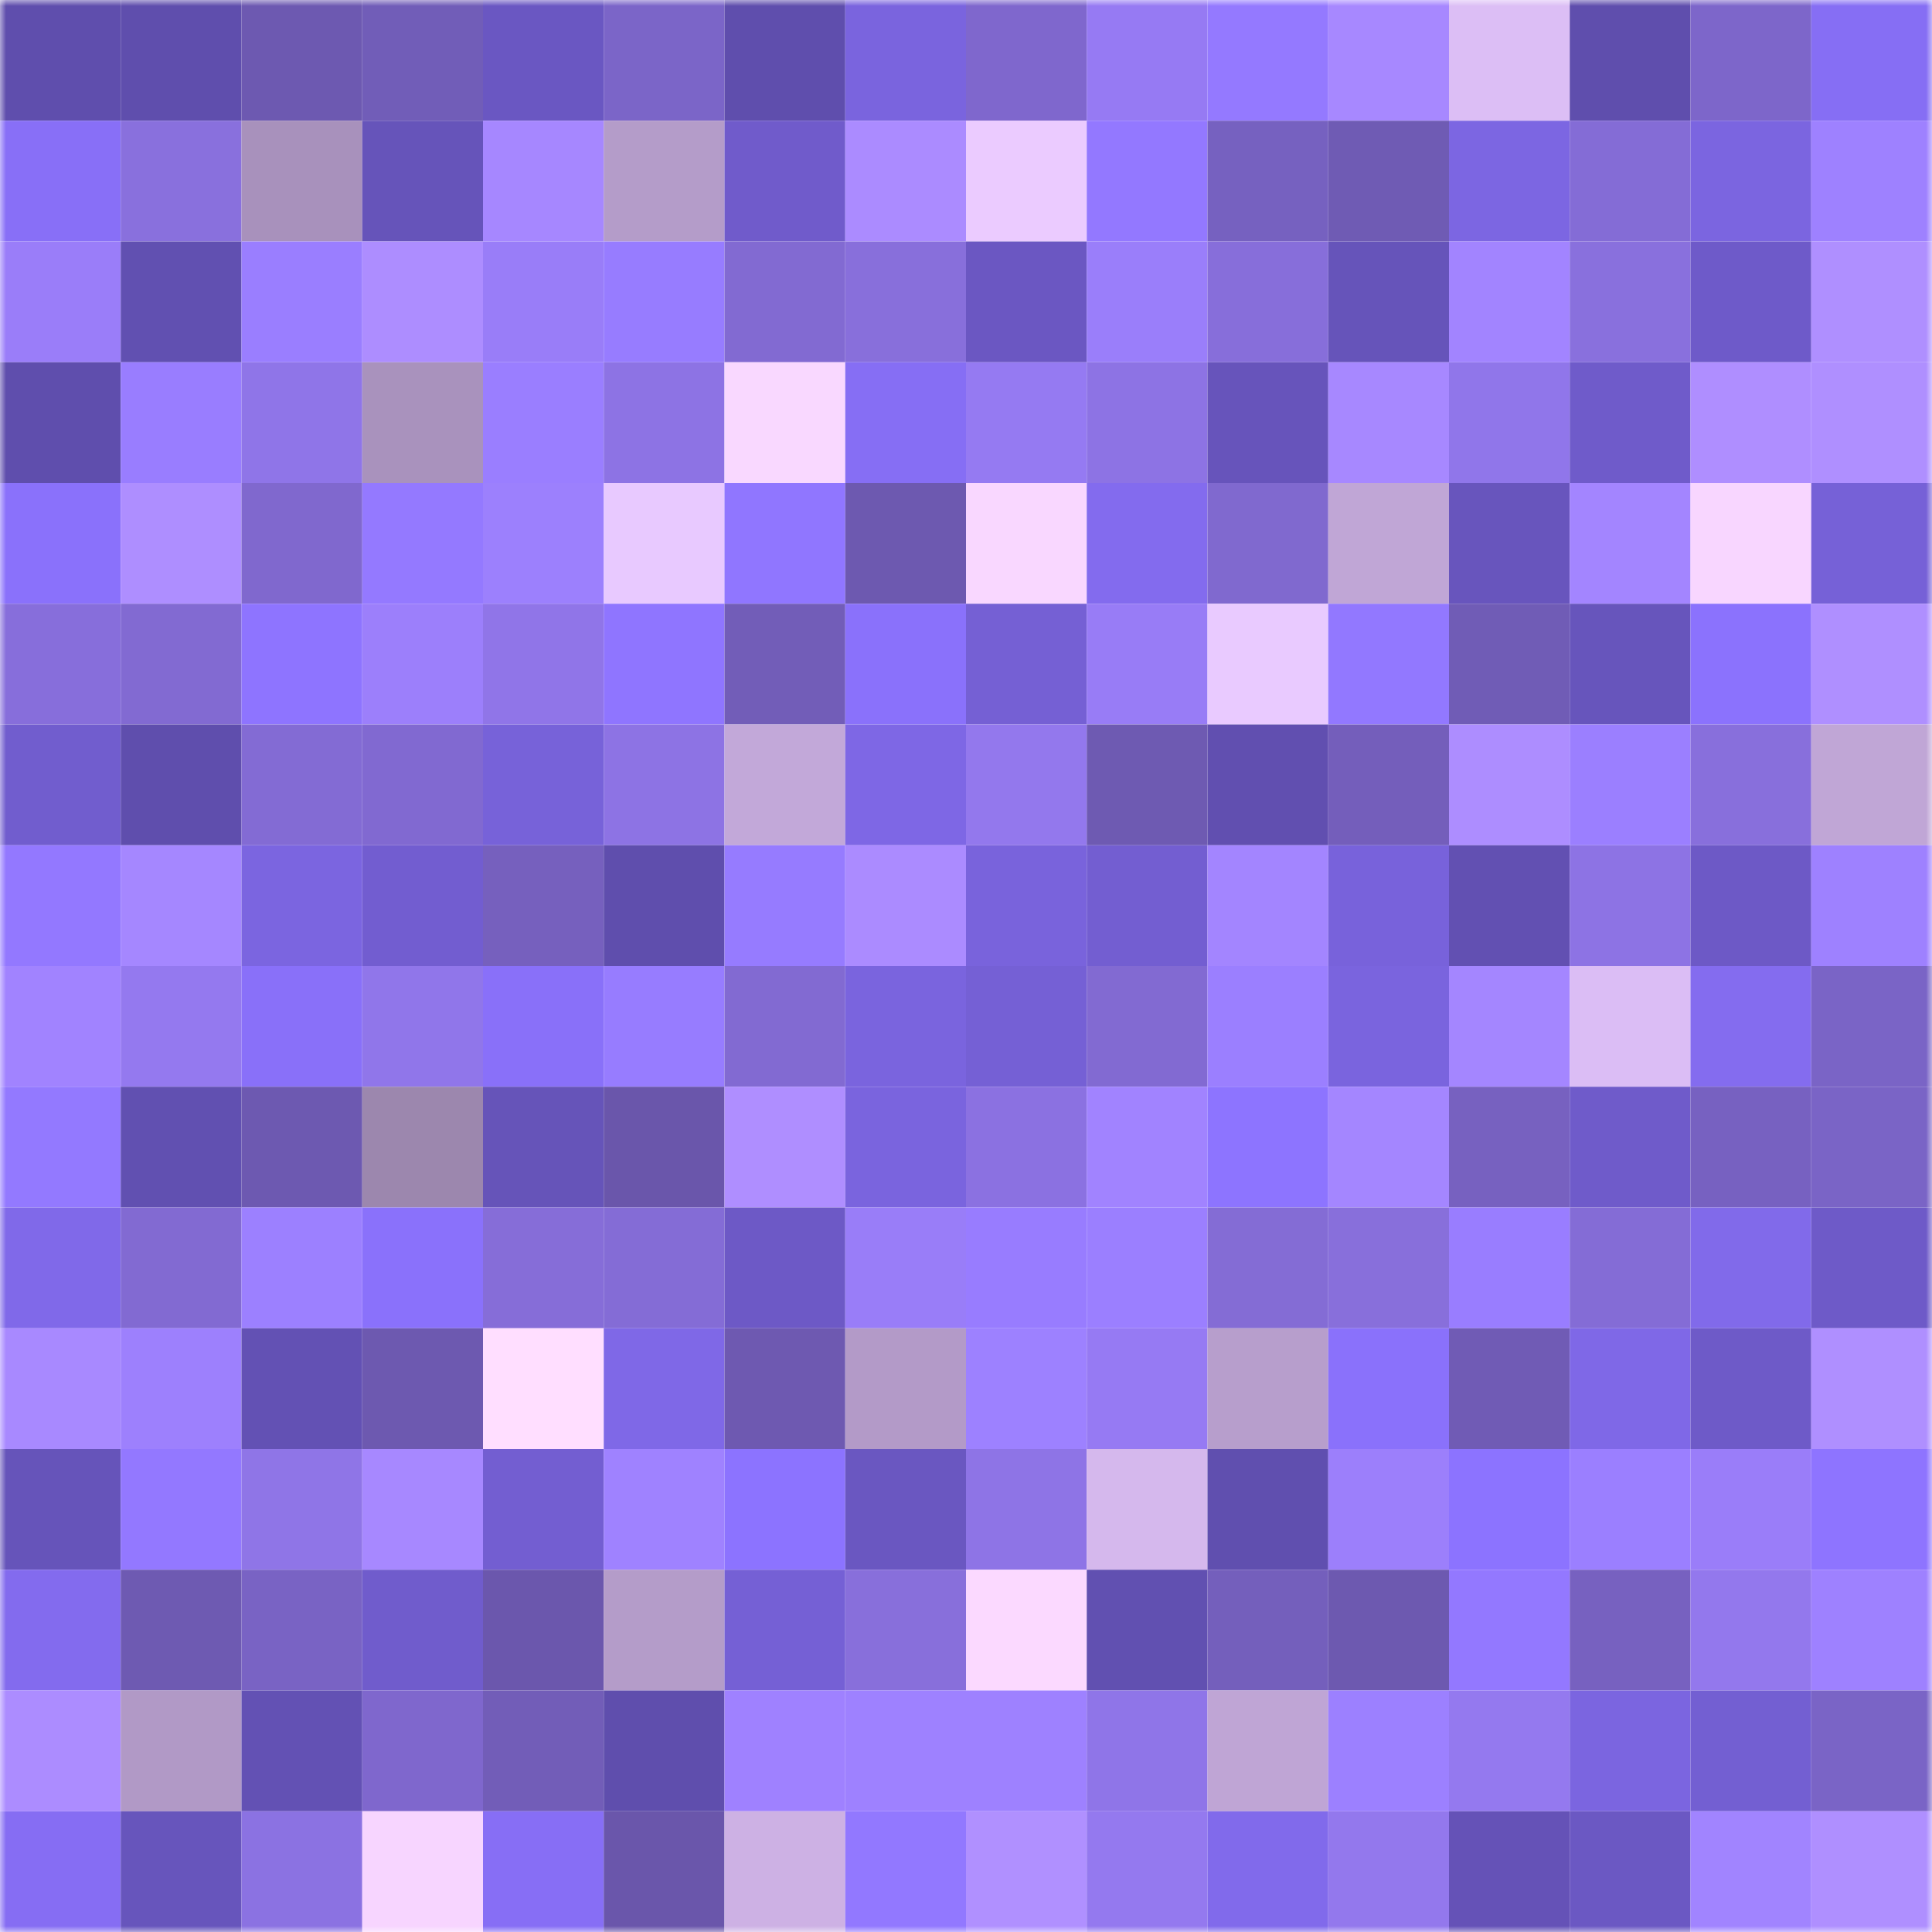 <svg viewBox="0 0 160 160" fill="none" role="img" xmlns="http://www.w3.org/2000/svg" width="240" height="240" name="linea%2Cxiongqi.linea.eth"><mask id="724664038" mask-type="alpha" maskUnits="userSpaceOnUse" x="0" y="0" width="160" height="160"><rect width="160" height="160" fill="#FFFFFF"></rect></mask><g mask="url(#724664038)"><rect x="0" y="0" width="10" height="10" fill="#5f4ead"></rect><rect x="10" y="0" width="10" height="10" fill="#5f4ead"></rect><rect x="20" y="0" width="10" height="10" fill="#6d59b1"></rect><rect x="30" y="0" width="10" height="10" fill="#715db8"></rect><rect x="40" y="0" width="10" height="10" fill="#6a57c2"></rect><rect x="50" y="0" width="10" height="10" fill="#7b65c8"></rect><rect x="60" y="0" width="10" height="10" fill="#5f4ead"></rect><rect x="70" y="0" width="10" height="10" fill="#7a64de"></rect><rect x="80" y="0" width="10" height="10" fill="#7f67cd"></rect><rect x="90" y="0" width="10" height="10" fill="#967af3"></rect><rect x="100" y="0" width="10" height="10" fill="#9479ff"></rect><rect x="110" y="0" width="10" height="10" fill="#a788ff"></rect><rect x="120" y="0" width="10" height="10" fill="#dcbef5"></rect><rect x="130" y="0" width="10" height="10" fill="#5f4ead"></rect><rect x="140" y="0" width="10" height="10" fill="#7d66ca"></rect><rect x="150" y="0" width="10" height="10" fill="#866ef4"></rect><rect x="0" y="10" width="10" height="10" fill="#886ff7"></rect><rect x="10" y="10" width="10" height="10" fill="#8970dd"></rect><rect x="20" y="10" width="10" height="10" fill="#a891bc"></rect><rect x="30" y="10" width="10" height="10" fill="#6654ba"></rect><rect x="40" y="10" width="10" height="10" fill="#a687ff"></rect><rect x="50" y="10" width="10" height="10" fill="#b49cc9"></rect><rect x="60" y="10" width="10" height="10" fill="#705bcb"></rect><rect x="70" y="10" width="10" height="10" fill="#ab8bff"></rect><rect x="80" y="10" width="10" height="10" fill="#ebcbff"></rect><rect x="90" y="10" width="10" height="10" fill="#9378ff"></rect><rect x="100" y="10" width="10" height="10" fill="#7661c0"></rect><rect x="110" y="10" width="10" height="10" fill="#6f5bb4"></rect><rect x="120" y="10" width="10" height="10" fill="#7c66e2"></rect><rect x="130" y="10" width="10" height="10" fill="#846cd6"></rect><rect x="140" y="10" width="10" height="10" fill="#7b65e0"></rect><rect x="150" y="10" width="10" height="10" fill="#9e81ff"></rect><rect x="0" y="20" width="10" height="10" fill="#9a7df9"></rect><rect x="10" y="20" width="10" height="10" fill="#6150b1"></rect><rect x="20" y="20" width="10" height="10" fill="#9a7eff"></rect><rect x="30" y="20" width="10" height="10" fill="#ad8dff"></rect><rect x="40" y="20" width="10" height="10" fill="#997df8"></rect><rect x="50" y="20" width="10" height="10" fill="#977cff"></rect><rect x="60" y="20" width="10" height="10" fill="#826ad2"></rect><rect x="70" y="20" width="10" height="10" fill="#886fdb"></rect><rect x="80" y="20" width="10" height="10" fill="#6b57c2"></rect><rect x="90" y="20" width="10" height="10" fill="#9a7efa"></rect><rect x="100" y="20" width="10" height="10" fill="#876eda"></rect><rect x="110" y="20" width="10" height="10" fill="#6654ba"></rect><rect x="120" y="20" width="10" height="10" fill="#a284ff"></rect><rect x="130" y="20" width="10" height="10" fill="#8970dd"></rect><rect x="140" y="20" width="10" height="10" fill="#6e5ac9"></rect><rect x="150" y="20" width="10" height="10" fill="#af8fff"></rect><rect x="0" y="30" width="10" height="10" fill="#5f4ead"></rect><rect x="10" y="30" width="10" height="10" fill="#997dff"></rect><rect x="20" y="30" width="10" height="10" fill="#8f75e8"></rect><rect x="30" y="30" width="10" height="10" fill="#a992bd"></rect><rect x="40" y="30" width="10" height="10" fill="#9a7eff"></rect><rect x="50" y="30" width="10" height="10" fill="#8d73e4"></rect><rect x="60" y="30" width="10" height="10" fill="#f9d8ff"></rect><rect x="70" y="30" width="10" height="10" fill="#866ef4"></rect><rect x="80" y="30" width="10" height="10" fill="#957af2"></rect><rect x="90" y="30" width="10" height="10" fill="#8d73e4"></rect><rect x="100" y="30" width="10" height="10" fill="#6754bb"></rect><rect x="110" y="30" width="10" height="10" fill="#a788ff"></rect><rect x="120" y="30" width="10" height="10" fill="#9076ea"></rect><rect x="130" y="30" width="10" height="10" fill="#6f5bca"></rect><rect x="140" y="30" width="10" height="10" fill="#af8eff"></rect><rect x="150" y="30" width="10" height="10" fill="#af8fff"></rect><rect x="0" y="40" width="10" height="10" fill="#8a71fb"></rect><rect x="10" y="40" width="10" height="10" fill="#ae8eff"></rect><rect x="20" y="40" width="10" height="10" fill="#8068ce"></rect><rect x="30" y="40" width="10" height="10" fill="#9479ff"></rect><rect x="40" y="40" width="10" height="10" fill="#9c80fd"></rect><rect x="50" y="40" width="10" height="10" fill="#e8c9ff"></rect><rect x="60" y="40" width="10" height="10" fill="#9076ff"></rect><rect x="70" y="40" width="10" height="10" fill="#6d59b0"></rect><rect x="80" y="40" width="10" height="10" fill="#f9d7ff"></rect><rect x="90" y="40" width="10" height="10" fill="#836bee"></rect><rect x="100" y="40" width="10" height="10" fill="#8069cf"></rect><rect x="110" y="40" width="10" height="10" fill="#c0a6d6"></rect><rect x="120" y="40" width="10" height="10" fill="#6855bd"></rect><rect x="130" y="40" width="10" height="10" fill="#a385ff"></rect><rect x="140" y="40" width="10" height="10" fill="#f8d6ff"></rect><rect x="150" y="40" width="10" height="10" fill="#7661d7"></rect><rect x="0" y="50" width="10" height="10" fill="#876edb"></rect><rect x="10" y="50" width="10" height="10" fill="#826ad2"></rect><rect x="20" y="50" width="10" height="10" fill="#8e74ff"></rect><rect x="30" y="50" width="10" height="10" fill="#9c7ffb"></rect><rect x="40" y="50" width="10" height="10" fill="#9075e8"></rect><rect x="50" y="50" width="10" height="10" fill="#8f75ff"></rect><rect x="60" y="50" width="10" height="10" fill="#725db8"></rect><rect x="70" y="50" width="10" height="10" fill="#8a71fb"></rect><rect x="80" y="50" width="10" height="10" fill="#7560d4"></rect><rect x="90" y="50" width="10" height="10" fill="#987cf6"></rect><rect x="100" y="50" width="10" height="10" fill="#e9caff"></rect><rect x="110" y="50" width="10" height="10" fill="#9278ff"></rect><rect x="120" y="50" width="10" height="10" fill="#705cb6"></rect><rect x="130" y="50" width="10" height="10" fill="#6755bc"></rect><rect x="140" y="50" width="10" height="10" fill="#8b72fd"></rect><rect x="150" y="50" width="10" height="10" fill="#af8fff"></rect><rect x="0" y="60" width="10" height="10" fill="#715dce"></rect><rect x="10" y="60" width="10" height="10" fill="#5f4ead"></rect><rect x="20" y="60" width="10" height="10" fill="#836bd4"></rect><rect x="30" y="60" width="10" height="10" fill="#8169d1"></rect><rect x="40" y="60" width="10" height="10" fill="#7762d9"></rect><rect x="50" y="60" width="10" height="10" fill="#8d73e4"></rect><rect x="60" y="60" width="10" height="10" fill="#c2a8d9"></rect><rect x="70" y="60" width="10" height="10" fill="#7e67e5"></rect><rect x="80" y="60" width="10" height="10" fill="#9378ed"></rect><rect x="90" y="60" width="10" height="10" fill="#6e5ab2"></rect><rect x="100" y="60" width="10" height="10" fill="#614fb0"></rect><rect x="110" y="60" width="10" height="10" fill="#745ebb"></rect><rect x="120" y="60" width="10" height="10" fill="#ad8dff"></rect><rect x="130" y="60" width="10" height="10" fill="#9b7fff"></rect><rect x="140" y="60" width="10" height="10" fill="#886fdc"></rect><rect x="150" y="60" width="10" height="10" fill="#c0a6d6"></rect><rect x="0" y="70" width="10" height="10" fill="#9378ff"></rect><rect x="10" y="70" width="10" height="10" fill="#a587ff"></rect><rect x="20" y="70" width="10" height="10" fill="#7b65e0"></rect><rect x="30" y="70" width="10" height="10" fill="#725dd0"></rect><rect x="40" y="70" width="10" height="10" fill="#7660be"></rect><rect x="50" y="70" width="10" height="10" fill="#5f4ead"></rect><rect x="60" y="70" width="10" height="10" fill="#967bff"></rect><rect x="70" y="70" width="10" height="10" fill="#ab8bff"></rect><rect x="80" y="70" width="10" height="10" fill="#7963dc"></rect><rect x="90" y="70" width="10" height="10" fill="#735ed1"></rect><rect x="100" y="70" width="10" height="10" fill="#a385ff"></rect><rect x="110" y="70" width="10" height="10" fill="#7862db"></rect><rect x="120" y="70" width="10" height="10" fill="#6250b2"></rect><rect x="130" y="70" width="10" height="10" fill="#8d73e4"></rect><rect x="140" y="70" width="10" height="10" fill="#6d59c6"></rect><rect x="150" y="70" width="10" height="10" fill="#9e81ff"></rect><rect x="0" y="80" width="10" height="10" fill="#a183ff"></rect><rect x="10" y="80" width="10" height="10" fill="#9479ef"></rect><rect x="20" y="80" width="10" height="10" fill="#8970f9"></rect><rect x="30" y="80" width="10" height="10" fill="#9076ea"></rect><rect x="40" y="80" width="10" height="10" fill="#8970f9"></rect><rect x="50" y="80" width="10" height="10" fill="#977cff"></rect><rect x="60" y="80" width="10" height="10" fill="#826ad2"></rect><rect x="70" y="80" width="10" height="10" fill="#7a64de"></rect><rect x="80" y="80" width="10" height="10" fill="#7560d5"></rect><rect x="90" y="80" width="10" height="10" fill="#826ad2"></rect><rect x="100" y="80" width="10" height="10" fill="#9b7fff"></rect><rect x="110" y="80" width="10" height="10" fill="#7a64de"></rect><rect x="120" y="80" width="10" height="10" fill="#a486ff"></rect><rect x="130" y="80" width="10" height="10" fill="#dbbdf5"></rect><rect x="140" y="80" width="10" height="10" fill="#846cef"></rect><rect x="150" y="80" width="10" height="10" fill="#7a64c6"></rect><rect x="0" y="90" width="10" height="10" fill="#9379ff"></rect><rect x="10" y="90" width="10" height="10" fill="#6150b1"></rect><rect x="20" y="90" width="10" height="10" fill="#6d59b1"></rect><rect x="30" y="90" width="10" height="10" fill="#9c87ae"></rect><rect x="40" y="90" width="10" height="10" fill="#6654b9"></rect><rect x="50" y="90" width="10" height="10" fill="#6a56ab"></rect><rect x="60" y="90" width="10" height="10" fill="#af8eff"></rect><rect x="70" y="90" width="10" height="10" fill="#7a64de"></rect><rect x="80" y="90" width="10" height="10" fill="#8b71e1"></rect><rect x="90" y="90" width="10" height="10" fill="#a183ff"></rect><rect x="100" y="90" width="10" height="10" fill="#8d74ff"></rect><rect x="110" y="90" width="10" height="10" fill="#a486ff"></rect><rect x="120" y="90" width="10" height="10" fill="#7761c0"></rect><rect x="130" y="90" width="10" height="10" fill="#6f5bca"></rect><rect x="140" y="90" width="10" height="10" fill="#7761c1"></rect><rect x="150" y="90" width="10" height="10" fill="#7a64c6"></rect><rect x="0" y="100" width="10" height="10" fill="#8069e9"></rect><rect x="10" y="100" width="10" height="10" fill="#826ad2"></rect><rect x="20" y="100" width="10" height="10" fill="#9c80ff"></rect><rect x="30" y="100" width="10" height="10" fill="#8a71fb"></rect><rect x="40" y="100" width="10" height="10" fill="#866dd8"></rect><rect x="50" y="100" width="10" height="10" fill="#846cd6"></rect><rect x="60" y="100" width="10" height="10" fill="#6d59c6"></rect><rect x="70" y="100" width="10" height="10" fill="#997df8"></rect><rect x="80" y="100" width="10" height="10" fill="#987cff"></rect><rect x="90" y="100" width="10" height="10" fill="#9b7fff"></rect><rect x="100" y="100" width="10" height="10" fill="#846cd5"></rect><rect x="110" y="100" width="10" height="10" fill="#886fdb"></rect><rect x="120" y="100" width="10" height="10" fill="#997dff"></rect><rect x="130" y="100" width="10" height="10" fill="#846cd6"></rect><rect x="140" y="100" width="10" height="10" fill="#816aea"></rect><rect x="150" y="100" width="10" height="10" fill="#6e5ac8"></rect><rect x="0" y="110" width="10" height="10" fill="#a889ff"></rect><rect x="10" y="110" width="10" height="10" fill="#9d80fd"></rect><rect x="20" y="110" width="10" height="10" fill="#6351b4"></rect><rect x="30" y="110" width="10" height="10" fill="#6d59b0"></rect><rect x="40" y="110" width="10" height="10" fill="#ffdeff"></rect><rect x="50" y="110" width="10" height="10" fill="#7f68e7"></rect><rect x="60" y="110" width="10" height="10" fill="#6e59b1"></rect><rect x="70" y="110" width="10" height="10" fill="#b39ac8"></rect><rect x="80" y="110" width="10" height="10" fill="#9d81ff"></rect><rect x="90" y="110" width="10" height="10" fill="#967af3"></rect><rect x="100" y="110" width="10" height="10" fill="#b79ecc"></rect><rect x="110" y="110" width="10" height="10" fill="#8a71fb"></rect><rect x="120" y="110" width="10" height="10" fill="#705bb5"></rect><rect x="130" y="110" width="10" height="10" fill="#7f68e7"></rect><rect x="140" y="110" width="10" height="10" fill="#6e5ac8"></rect><rect x="150" y="110" width="10" height="10" fill="#af8fff"></rect><rect x="0" y="120" width="10" height="10" fill="#6654ba"></rect><rect x="10" y="120" width="10" height="10" fill="#9378ff"></rect><rect x="20" y="120" width="10" height="10" fill="#8f75e7"></rect><rect x="30" y="120" width="10" height="10" fill="#a788ff"></rect><rect x="40" y="120" width="10" height="10" fill="#735ed1"></rect><rect x="50" y="120" width="10" height="10" fill="#9f82ff"></rect><rect x="60" y="120" width="10" height="10" fill="#8c73ff"></rect><rect x="70" y="120" width="10" height="10" fill="#6a57c1"></rect><rect x="80" y="120" width="10" height="10" fill="#8e74e6"></rect><rect x="90" y="120" width="10" height="10" fill="#d5b8ed"></rect><rect x="100" y="120" width="10" height="10" fill="#604faf"></rect><rect x="110" y="120" width="10" height="10" fill="#9c7ffb"></rect><rect x="120" y="120" width="10" height="10" fill="#8c73ff"></rect><rect x="130" y="120" width="10" height="10" fill="#9b7fff"></rect><rect x="140" y="120" width="10" height="10" fill="#9a7df9"></rect><rect x="150" y="120" width="10" height="10" fill="#8e74ff"></rect><rect x="0" y="130" width="10" height="10" fill="#836bee"></rect><rect x="10" y="130" width="10" height="10" fill="#6e5ab2"></rect><rect x="20" y="130" width="10" height="10" fill="#7963c4"></rect><rect x="30" y="130" width="10" height="10" fill="#705ccc"></rect><rect x="40" y="130" width="10" height="10" fill="#6b57ad"></rect><rect x="50" y="130" width="10" height="10" fill="#b49cc9"></rect><rect x="60" y="130" width="10" height="10" fill="#7560d5"></rect><rect x="70" y="130" width="10" height="10" fill="#886fdb"></rect><rect x="80" y="130" width="10" height="10" fill="#fbd9ff"></rect><rect x="90" y="130" width="10" height="10" fill="#6150b1"></rect><rect x="100" y="130" width="10" height="10" fill="#745fbc"></rect><rect x="110" y="130" width="10" height="10" fill="#6d59b0"></rect><rect x="120" y="130" width="10" height="10" fill="#9378ff"></rect><rect x="130" y="130" width="10" height="10" fill="#7761c0"></rect><rect x="140" y="130" width="10" height="10" fill="#9378ed"></rect><rect x="150" y="130" width="10" height="10" fill="#9e81ff"></rect><rect x="0" y="140" width="10" height="10" fill="#ac8cff"></rect><rect x="10" y="140" width="10" height="10" fill="#b199c6"></rect><rect x="20" y="140" width="10" height="10" fill="#6351b4"></rect><rect x="30" y="140" width="10" height="10" fill="#7f67cd"></rect><rect x="40" y="140" width="10" height="10" fill="#725db8"></rect><rect x="50" y="140" width="10" height="10" fill="#5f4ead"></rect><rect x="60" y="140" width="10" height="10" fill="#9f81ff"></rect><rect x="70" y="140" width="10" height="10" fill="#9e81ff"></rect><rect x="80" y="140" width="10" height="10" fill="#9e81ff"></rect><rect x="90" y="140" width="10" height="10" fill="#8f75e8"></rect><rect x="100" y="140" width="10" height="10" fill="#bfa5d5"></rect><rect x="110" y="140" width="10" height="10" fill="#9c80ff"></rect><rect x="120" y="140" width="10" height="10" fill="#9479ef"></rect><rect x="130" y="140" width="10" height="10" fill="#7b65e0"></rect><rect x="140" y="140" width="10" height="10" fill="#735fd2"></rect><rect x="150" y="140" width="10" height="10" fill="#7a64c6"></rect><rect x="0" y="150" width="10" height="10" fill="#866df3"></rect><rect x="10" y="150" width="10" height="10" fill="#6755bc"></rect><rect x="20" y="150" width="10" height="10" fill="#8b72e2"></rect><rect x="30" y="150" width="10" height="10" fill="#f7d5ff"></rect><rect x="40" y="150" width="10" height="10" fill="#876ef5"></rect><rect x="50" y="150" width="10" height="10" fill="#6a56ab"></rect><rect x="60" y="150" width="10" height="10" fill="#cdb1e4"></rect><rect x="70" y="150" width="10" height="10" fill="#9278ff"></rect><rect x="80" y="150" width="10" height="10" fill="#b090ff"></rect><rect x="90" y="150" width="10" height="10" fill="#9479ef"></rect><rect x="100" y="150" width="10" height="10" fill="#816aeb"></rect><rect x="110" y="150" width="10" height="10" fill="#9378ed"></rect><rect x="120" y="150" width="10" height="10" fill="#6552b7"></rect><rect x="130" y="150" width="10" height="10" fill="#6b58c3"></rect><rect x="140" y="150" width="10" height="10" fill="#a184ff"></rect><rect x="150" y="150" width="10" height="10" fill="#af8fff"></rect></g></svg>